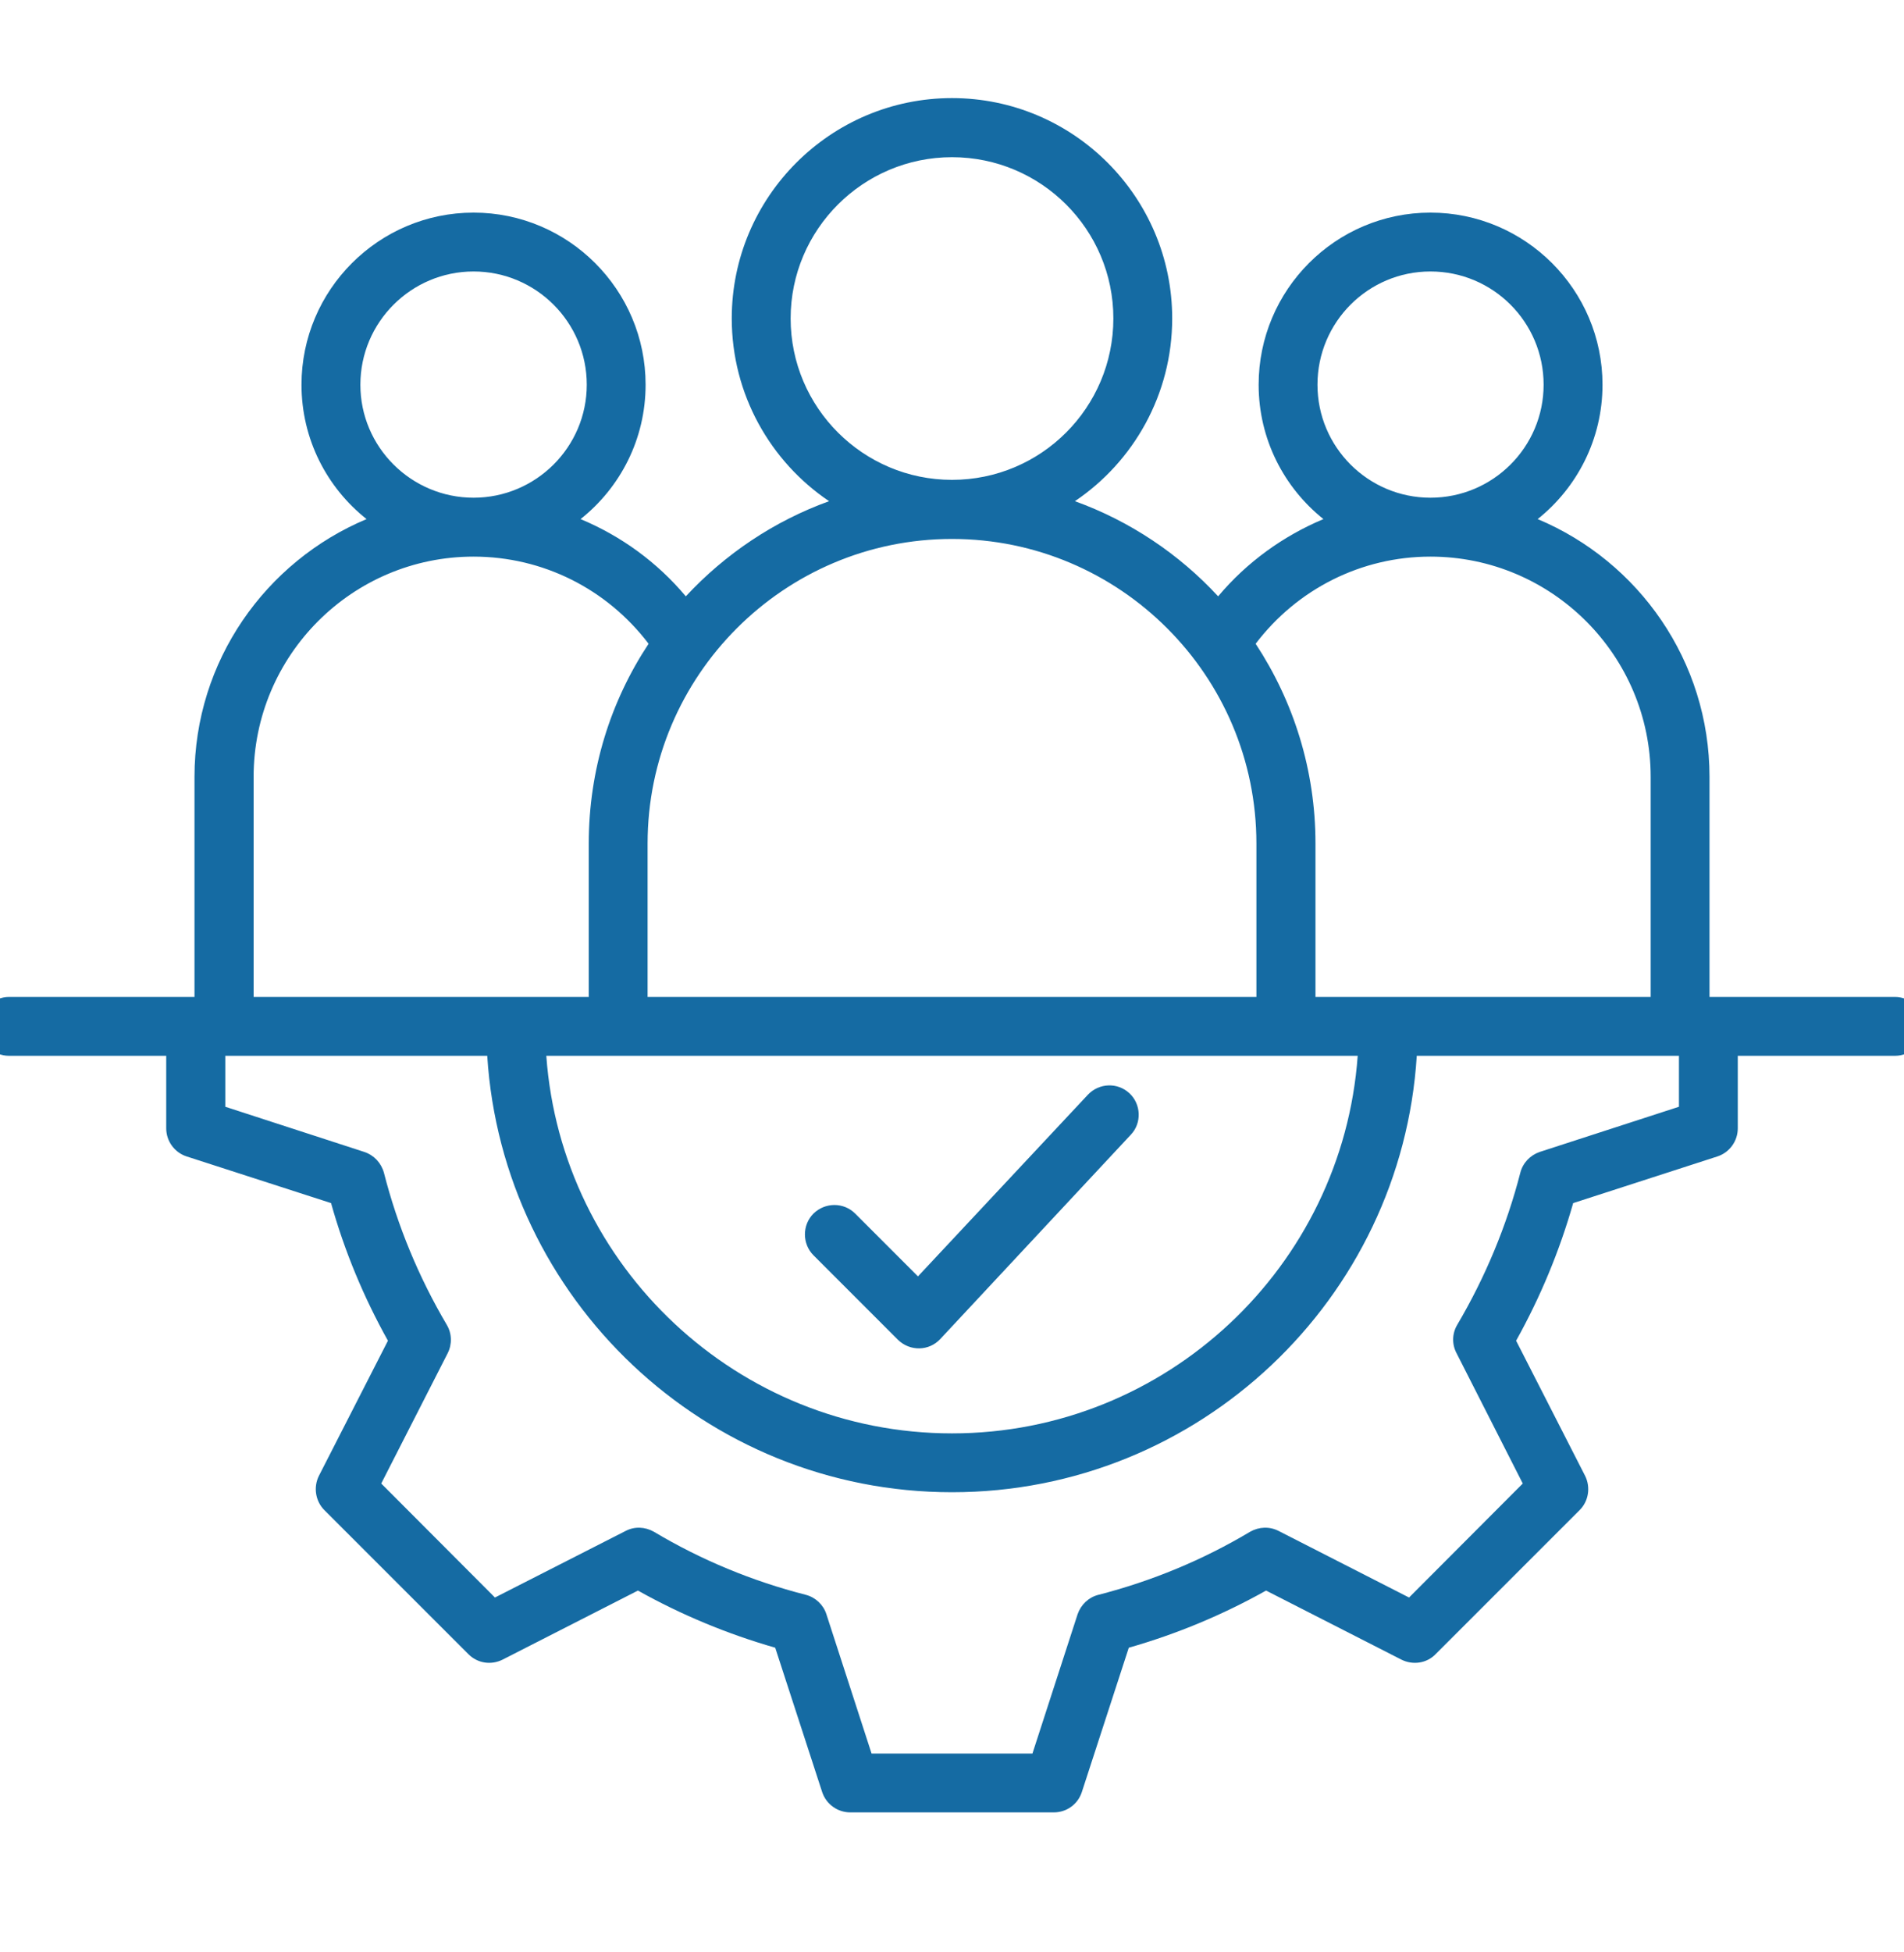 <svg width="40" height="41" viewBox="0 0 40 41" fill="none" xmlns="http://www.w3.org/2000/svg">
<g clip-path="url(#clip0_2032_711)">
<path fill-rule="evenodd" clip-rule="evenodd" d="M35.272 22.172H29.764C29.446 27.279 25.19 31.337 20 31.337C14.815 31.337 10.559 27.279 10.236 22.172H4.733V23.242L7.654 24.191C7.857 24.259 8.009 24.421 8.066 24.629C8.353 25.751 8.796 26.82 9.386 27.821C9.495 28.004 9.5 28.228 9.406 28.416L8.009 31.154L10.398 33.548L13.141 32.151C13.329 32.051 13.553 32.062 13.736 32.166C14.732 32.761 15.806 33.204 16.928 33.491C17.131 33.543 17.298 33.7 17.361 33.898L18.31 36.824H21.69L22.639 33.898C22.707 33.7 22.869 33.543 23.077 33.491C24.194 33.204 25.268 32.761 26.264 32.166C26.447 32.062 26.671 32.051 26.864 32.151L29.602 33.548L31.991 31.154L30.599 28.416C30.5 28.228 30.505 28.004 30.614 27.821C31.204 26.82 31.652 25.745 31.939 24.629C31.991 24.421 32.148 24.259 32.346 24.191L35.272 23.242V22.172ZM5.328 16.315V20.936H12.369V17.713C12.369 16.164 12.828 14.724 13.626 13.519C12.75 12.367 11.404 11.689 9.949 11.689C7.398 11.689 5.328 13.764 5.328 16.315ZM9.949 10.452C11.258 10.452 12.327 9.388 12.327 8.079C12.327 6.765 11.258 5.701 9.949 5.701C8.64 5.701 7.571 6.765 7.571 8.079C7.57 9.388 8.64 10.452 9.949 10.452ZM13.605 17.713C13.605 14.187 16.474 11.318 20 11.318C23.526 11.318 26.395 14.187 26.395 17.713V20.936H13.605V17.713ZM20 10.077C21.872 10.077 23.39 8.559 23.39 6.687C23.39 4.819 21.872 3.301 20 3.301C18.133 3.301 16.61 4.819 16.61 6.687C16.61 8.559 18.133 10.077 20 10.077ZM11.477 22.172H28.523C28.205 26.596 24.506 30.101 20 30.101C15.499 30.101 11.795 26.596 11.477 22.172ZM26.379 13.519C27.172 14.724 27.636 16.164 27.636 17.713V20.936H34.678V16.315C34.678 13.764 32.602 11.689 30.051 11.689C28.601 11.689 27.255 12.367 26.379 13.519ZM30.051 10.452C31.365 10.452 32.429 9.388 32.429 8.079C32.429 6.765 31.365 5.701 30.051 5.701C28.742 5.701 27.678 6.765 27.678 8.079C27.678 9.388 28.742 10.452 30.051 10.452ZM40.425 21.552C40.425 21.896 40.149 22.172 39.81 22.172H36.508V23.695C36.508 23.962 36.336 24.201 36.081 24.285L33.05 25.265C32.763 26.272 32.362 27.237 31.851 28.155L33.3 30.992C33.42 31.232 33.374 31.525 33.186 31.712L30.16 34.737C29.973 34.931 29.681 34.972 29.441 34.852L26.598 33.402C25.685 33.913 24.72 34.315 23.714 34.602L22.728 37.632C22.645 37.888 22.41 38.06 22.139 38.06H17.862C17.596 38.06 17.356 37.888 17.272 37.632L16.286 34.602C15.285 34.315 14.315 33.913 13.402 33.402L10.559 34.852C10.319 34.972 10.033 34.931 9.84 34.737L6.814 31.712C6.627 31.524 6.58 31.232 6.7 30.992L8.15 28.155C7.638 27.237 7.237 26.272 6.955 25.265L3.92 24.285C3.664 24.201 3.492 23.962 3.492 23.695V22.172H0.19C-0.149 22.172 -0.425 21.896 -0.425 21.552C-0.425 21.213 -0.149 20.936 0.19 20.936H4.086V16.315C4.086 13.879 5.583 11.788 7.701 10.901C6.866 10.239 6.334 9.221 6.334 8.079C6.334 6.087 7.956 4.465 9.949 4.465C11.941 4.465 13.563 6.087 13.563 8.079C13.563 9.221 13.031 10.239 12.197 10.901C13.047 11.256 13.803 11.803 14.408 12.523C15.232 11.636 16.26 10.943 17.418 10.525C16.187 9.696 15.373 8.283 15.373 6.687C15.373 4.136 17.449 2.06 20 2.06C22.55 2.06 24.626 4.136 24.626 6.687C24.626 8.283 23.813 9.696 22.582 10.525C23.74 10.943 24.772 11.636 25.591 12.523C26.196 11.803 26.958 11.256 27.803 10.901C26.974 10.239 26.442 9.221 26.442 8.079C26.442 6.087 28.058 4.465 30.051 4.465C32.043 4.465 33.666 6.087 33.666 8.079C33.666 9.221 33.133 10.239 32.304 10.901C34.422 11.788 35.914 13.879 35.914 16.315V20.936H39.81C40.149 20.936 40.425 21.213 40.425 21.552ZM17.09 26.361C16.85 26.121 16.85 25.724 17.09 25.485C17.335 25.245 17.726 25.245 17.966 25.485L19.285 26.804L22.853 22.991C23.088 22.741 23.479 22.725 23.729 22.96C23.974 23.189 23.99 23.586 23.755 23.831L19.755 28.118C19.517 28.375 19.117 28.383 18.863 28.134L17.09 26.361Z" fill="#156BA3"/>
</g>
<defs>
<clipPath id="clip0_2032_711">
<rect width="40" height="40" fill="white" transform="translate(0 0.06)"/>
</clipPath>
</defs>
</svg>
